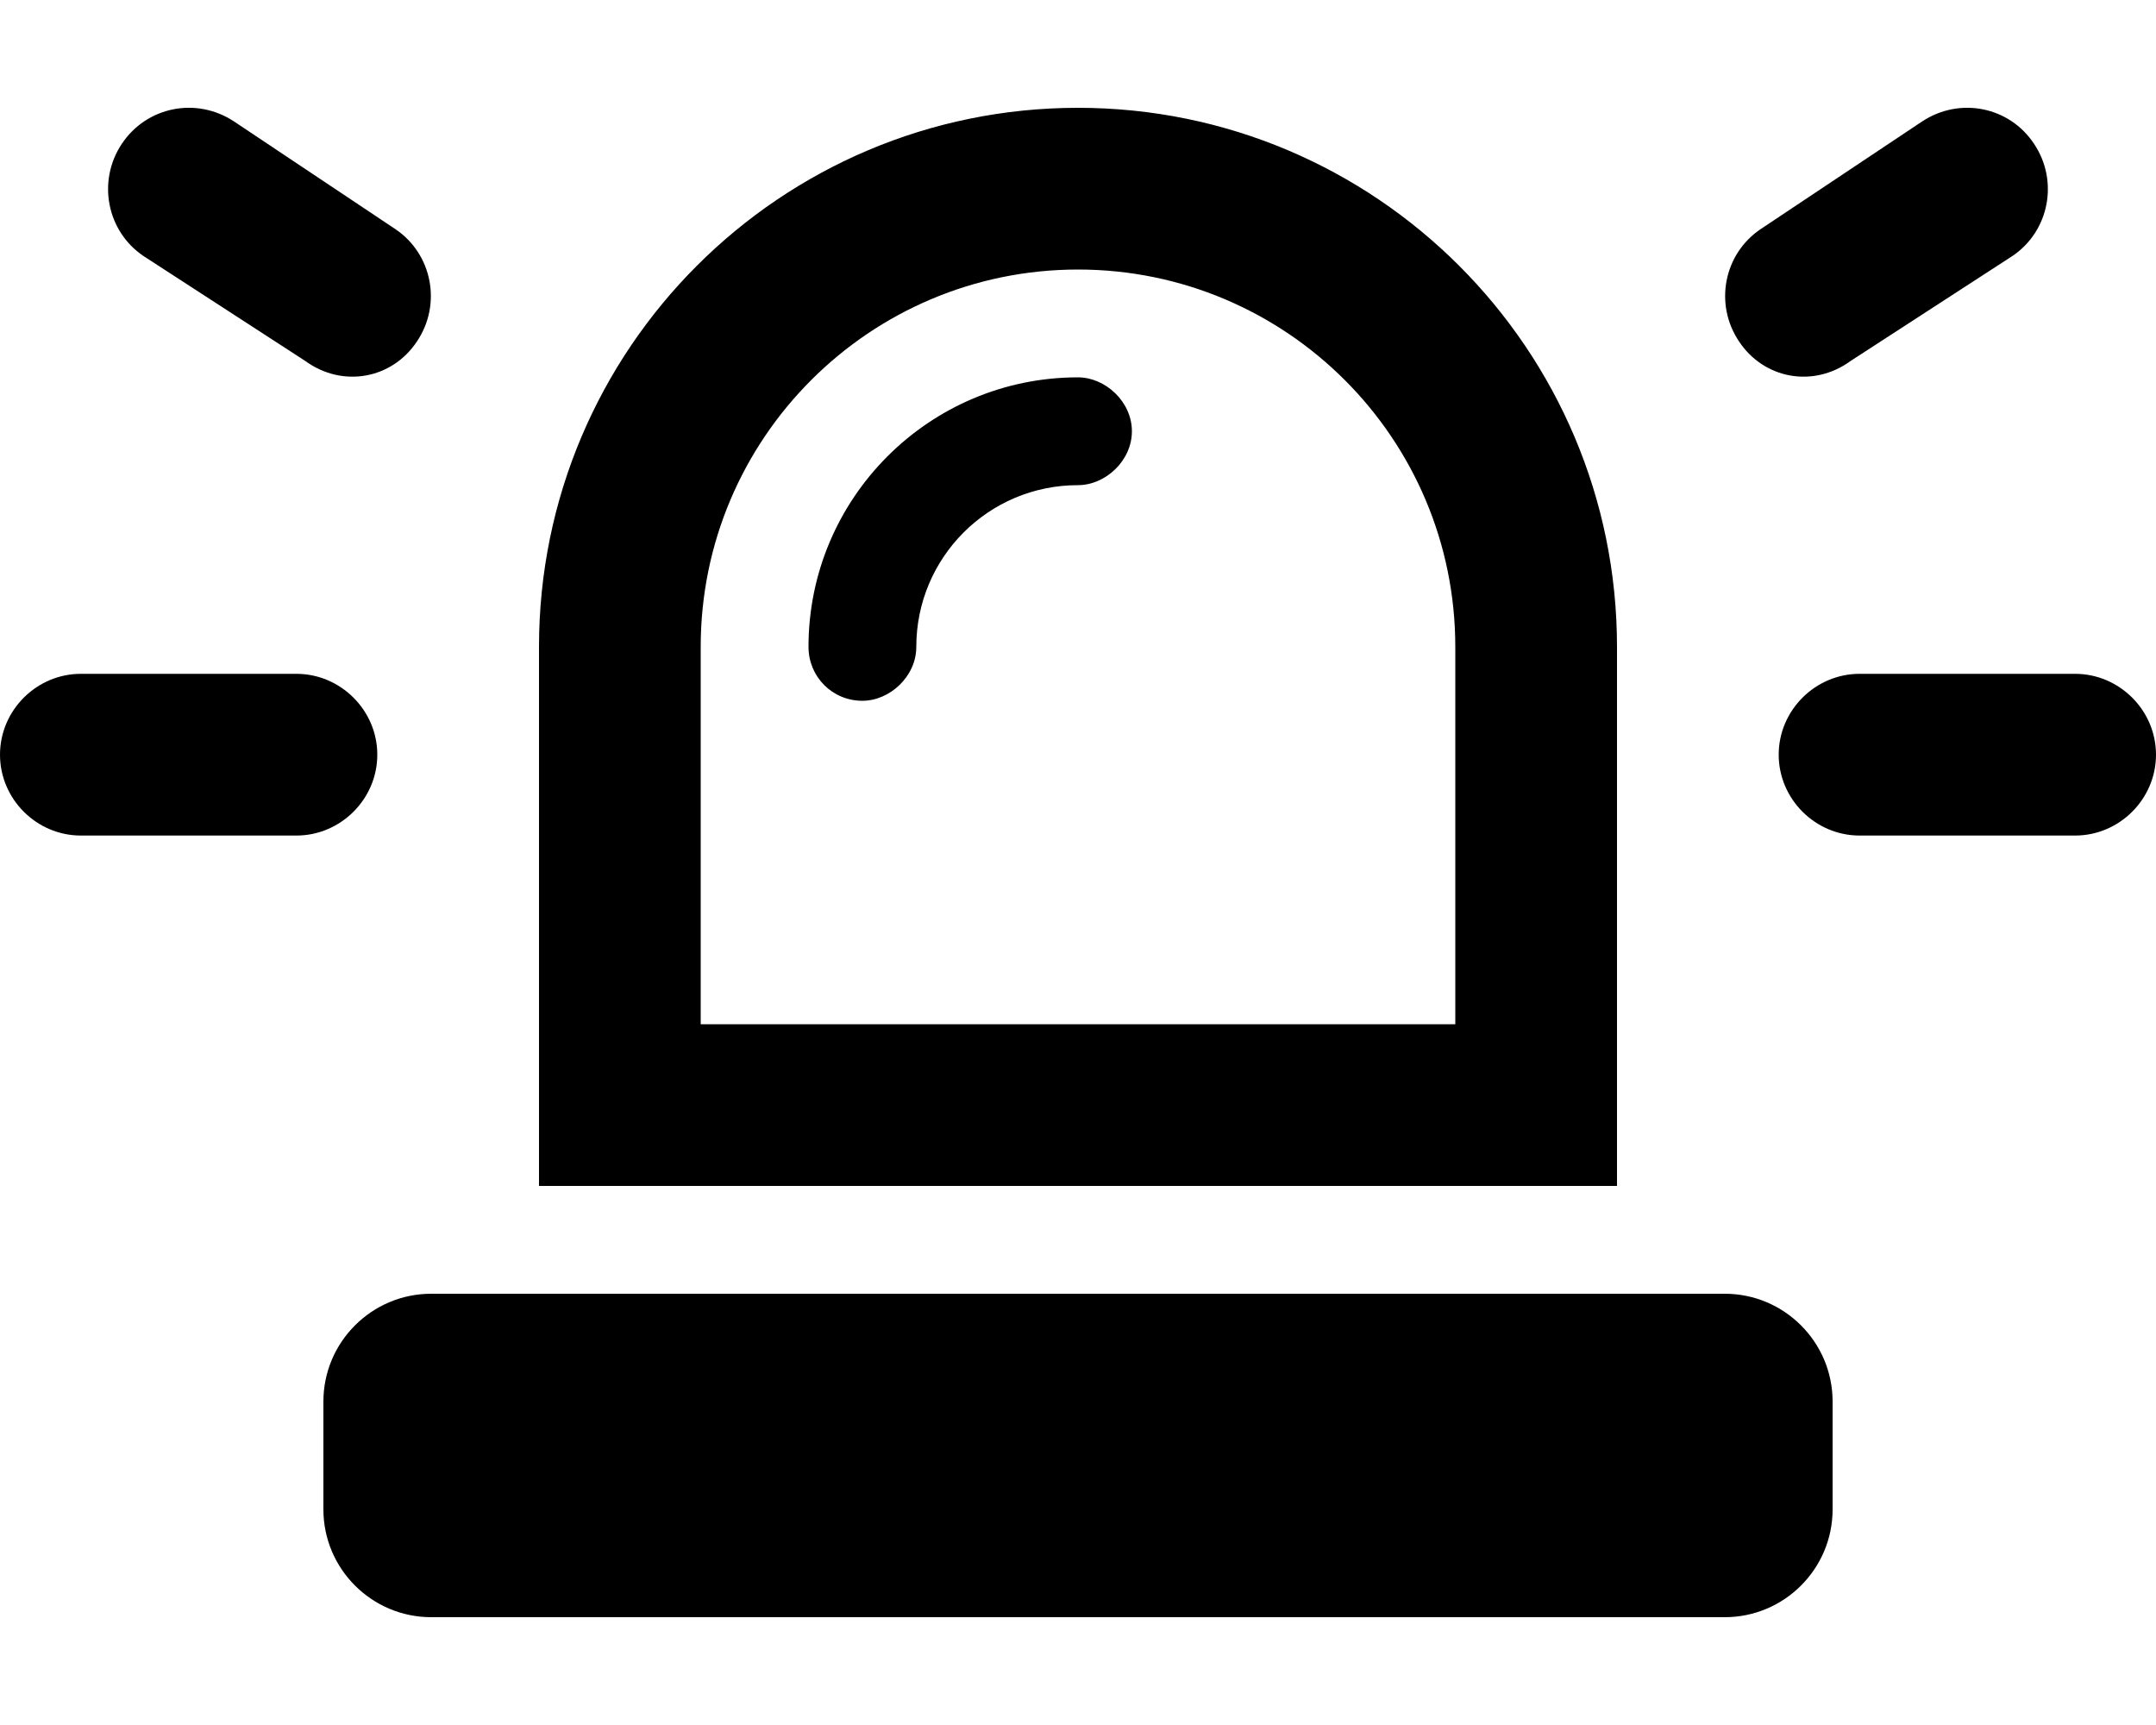 <svg xmlns="http://www.w3.org/2000/svg" viewBox="0 0 640 512"><!--! Font Awesome Pro 6.2.0 by @fontawesome - https://fontawesome.com License - https://fontawesome.com/license (Commercial License) Copyright 2022 Fonticons, Inc. --><path d="M480 192C480 103.6 408.3 32 320 32C231.7 32 160 103.6 160 192V352H480V192zM432 304H208V192C208 130.1 258.2 80 320 80C381.8 80 432 130.1 432 192V304zM320 112C275.8 112 240 147.9 240 192C240 200.8 247 208 256 208C264.1 208 272 200.8 272 192C272 165.5 293.4 144 320 144C328.1 144 336 136.8 336 128C336 119.2 328.1 112 320 112zM549.4 107.1L597.4 75.97C608.3 68.61 611.2 53.73 603.8 42.69C596.5 31.65 581.8 28.67 570.6 36.03L522.6 68.03C511.7 75.39 508.8 90.27 516.2 101.3C523.5 112.4 538.2 115.3 549.4 107.1zM112 224C112 210.8 101.1 200 88 200H24C10.88 200 0 210.8 0 224C0 237.2 10.88 248 24 248H88C101.1 248 112 237.2 112 224zM616 200H552C538.9 200 528 210.8 528 224C528 237.2 538.9 248 552 248H616C629.1 248 640 237.2 640 224C640 210.8 629.1 200 616 200zM90.56 107.1C101.8 115.3 116.5 112.4 123.8 101.3C131.2 90.27 128.3 75.39 117.4 68.03L69.44 36.03C58.24 28.67 43.52 31.65 36.16 42.69C28.8 53.73 31.68 68.61 42.56 75.97L90.56 107.1zM512 384H128C110.4 384 96 398.3 96 416V448C96 465.7 110.4 480 128 480H512C529.6 480 544 465.7 544 448V416C544 398.3 529.6 384 512 384z"/></svg>